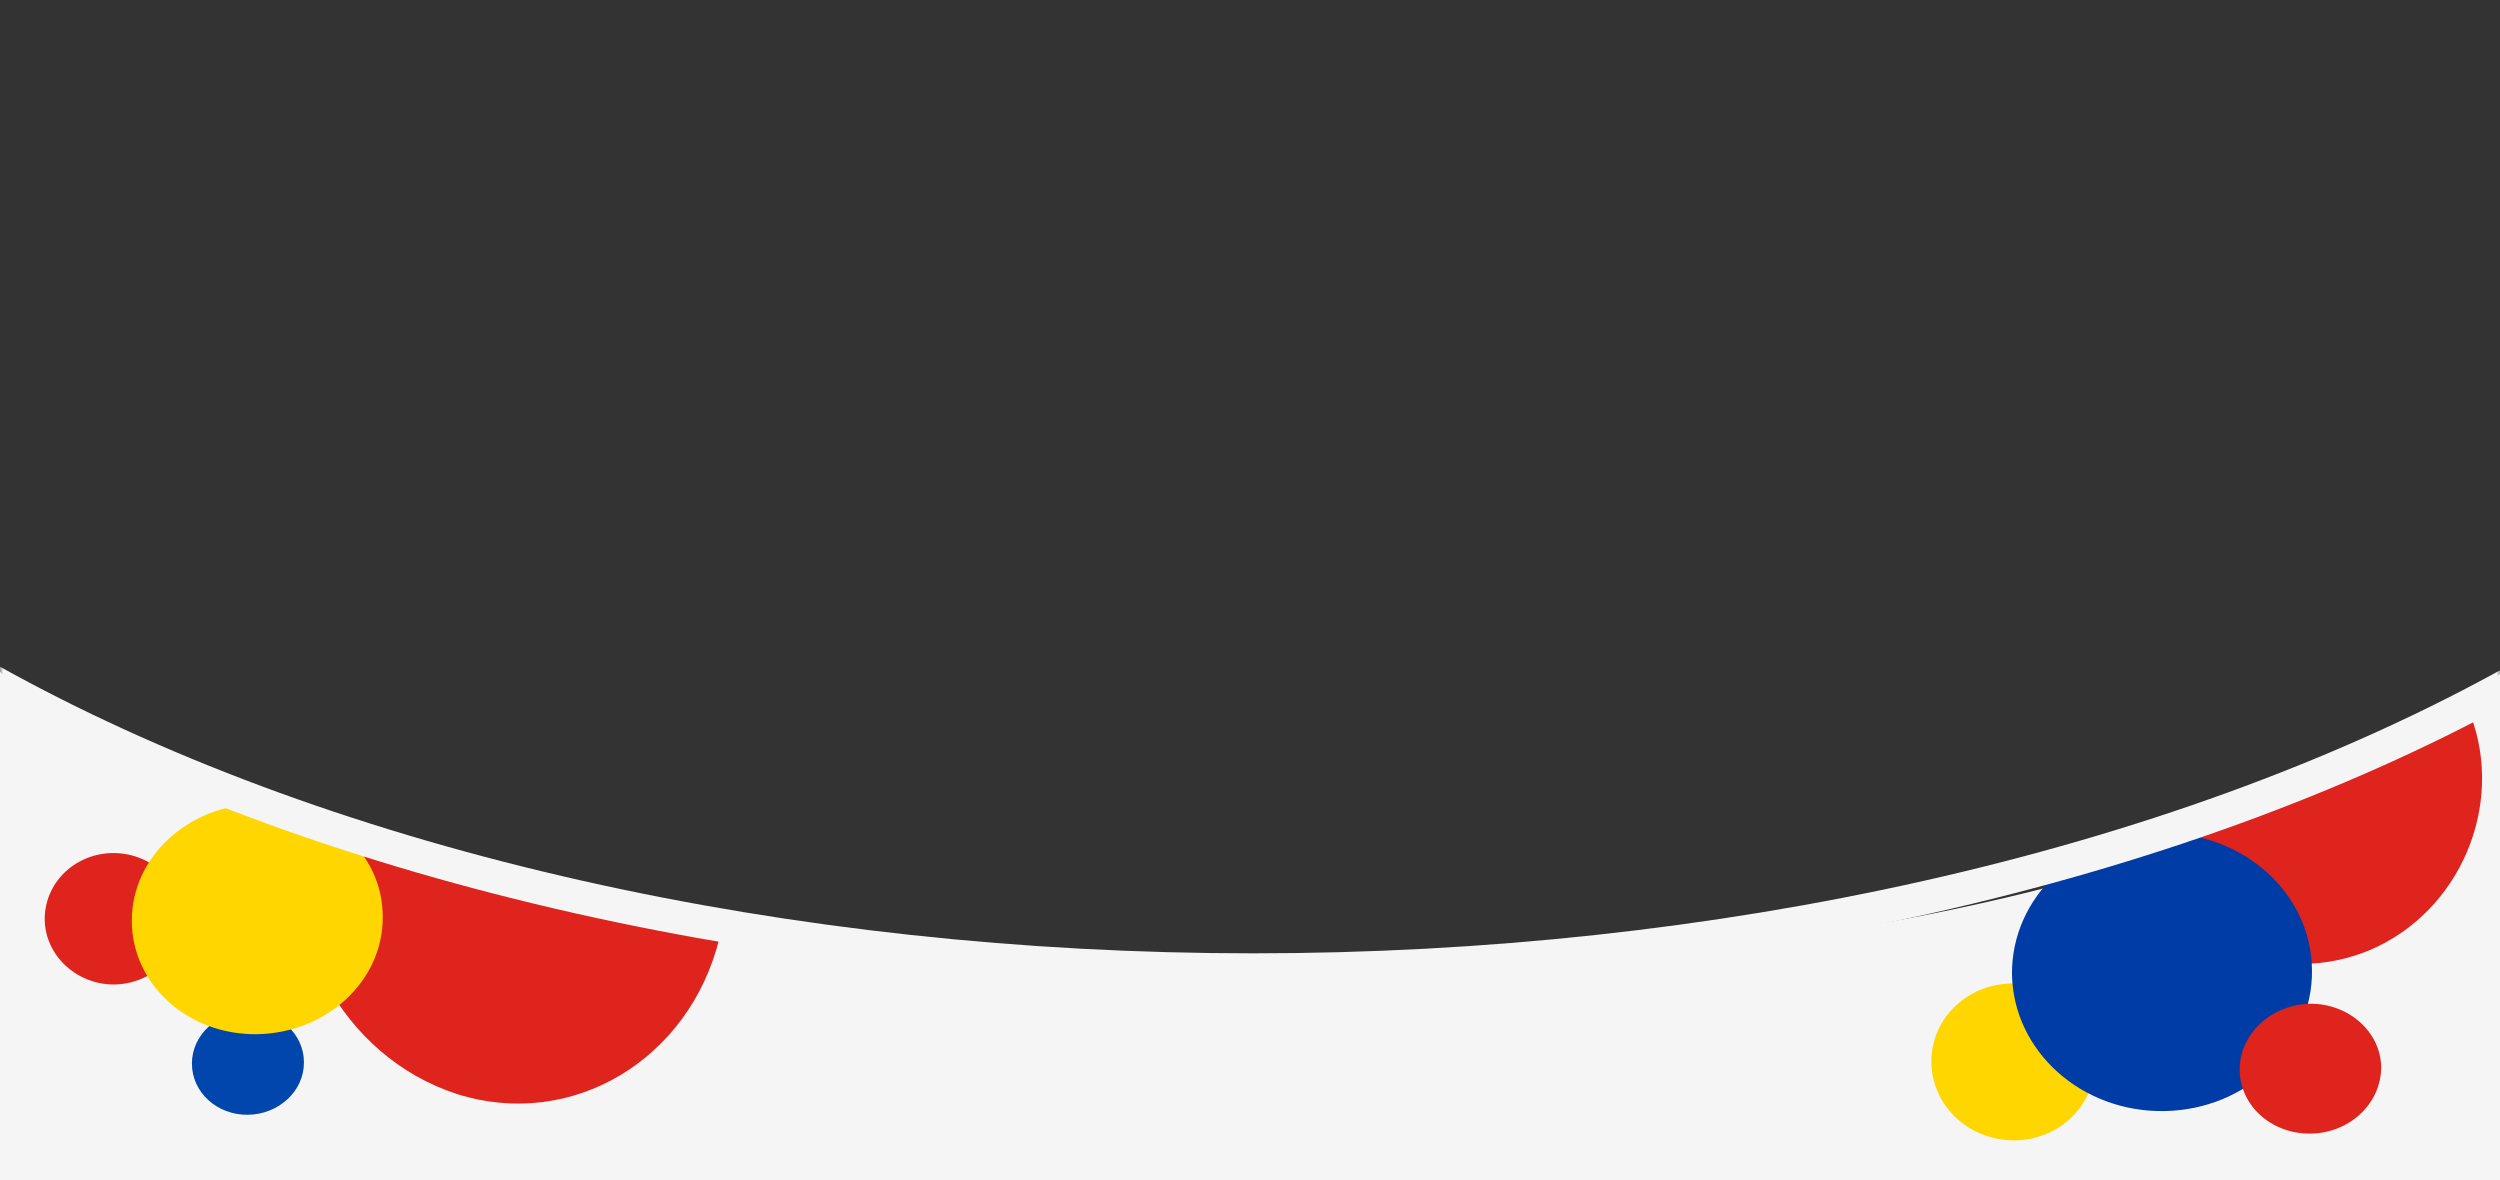 <svg xmlns="http://www.w3.org/2000/svg" fill="none" viewBox="0 0 375 177" height="177" width="375">
<rect x="0" y="0" width="375" height="177" fill="#333333" stroke="none"/>
<g clip-path="url(#clip0_28728_12992)">
<path fill="#F5F5F5" d="M0 100.766C0 100.766 44.922 145.999 187.5 145.999C336.225 145.999 375 101 375 101V176.999H187.5H0V100.766Z"></path>
<mask height="177" width="375" y="0" x="0" maskUnits="userSpaceOnUse" style="mask-type:luminance" id="mask0_28728_12992">
<path fill="white" d="M375 0H0V177H375V0Z"></path>
</mask>
<g mask="url(#mask0_28728_12992)">
<path fill="#DF231D" d="M107.91 140.751C103.39 159.041 85.72 169.531 68.56 164.111C51.29 158.501 41.05 139.541 45.52 121.281"></path>
<path fill="#0046AD" d="M28.789 159.548C28.769 155.278 32.549 151.768 37.189 151.708C41.819 151.638 45.609 155.068 45.589 159.348C45.619 163.638 41.849 167.138 37.199 167.218C32.559 167.278 28.799 163.858 28.789 159.558V159.548Z"></path>
<path fill="#FFD600" d="M304.578 147.801C311.198 149.171 315.398 155.481 313.978 161.821C312.578 168.151 306.038 172.201 299.418 170.771C292.778 169.401 288.568 163.121 289.968 156.751C291.388 150.411 297.908 146.401 304.568 147.791L304.578 147.801Z"></path>
<path fill="#DF231D" d="M19.199 128.179C24.769 129.319 28.359 134.549 27.199 139.889C25.949 145.149 20.469 148.579 14.909 147.459C9.309 146.249 5.739 141.079 6.939 135.749C8.139 130.409 13.609 127.039 19.209 128.179H19.199Z"></path>
<path fill="#FFD600" d="M19.779 138.09C19.75 128.58 28.23 120.75 38.63 120.6C48.999 120.43 57.48 128.04 57.41 137.58C57.45 147.13 48.999 154.95 38.58 155.13C28.2 155.28 19.77 147.68 19.77 138.09H19.779Z"></path>
<path fill="#DF231D" d="M370.621 107.352C375.691 120.912 368.971 136.662 355.641 142.442C342.171 148.162 327.371 142.012 322.281 128.502"></path>
<path fill="#003CA5" d="M301.798 146.15C301.678 134.61 311.678 125.14 324.108 124.97C336.498 124.83 346.708 134.01 346.798 145.51C346.928 157.03 336.958 166.48 324.628 166.66C312.178 166.85 301.988 157.64 301.798 146.15Z"></path>
<path fill="#DF231D" d="M335.949 160.489C335.919 155.129 340.649 150.689 346.519 150.559C352.329 150.529 357.139 154.799 357.179 160.139C357.129 165.529 352.479 169.949 346.609 170.039C340.729 170.129 335.989 165.859 335.959 160.479L335.949 160.489Z"></path>
<path stroke-width="5" stroke="#F5F5F5" d="M389.04 617.51L453.5 0C453.5 19.41 446.46 38.53 432.97 56.24C419.49 73.94 399.81 89.91 375.16 103.31C350.5 116.72 321.29 127.32 289.19 134.55C257.09 141.78 222.71 145.5 187.99 145.5C153.27 145.5 118.89 141.78 86.79 134.55C54.69 127.32 25.48 116.72 0.82 103.31C-23.831 89.91 -43.501 73.93 -56.99 56.24C-70.481 38.53 -77.52 19.41 -77.52 0L-141.98 617.51H389.04Z"></path>
</g>
</g>
<defs>
<clipPath id="clip0_28728_12992">
<rect fill="white" height="177" width="375"></rect>
</clipPath>
</defs>
</svg>
